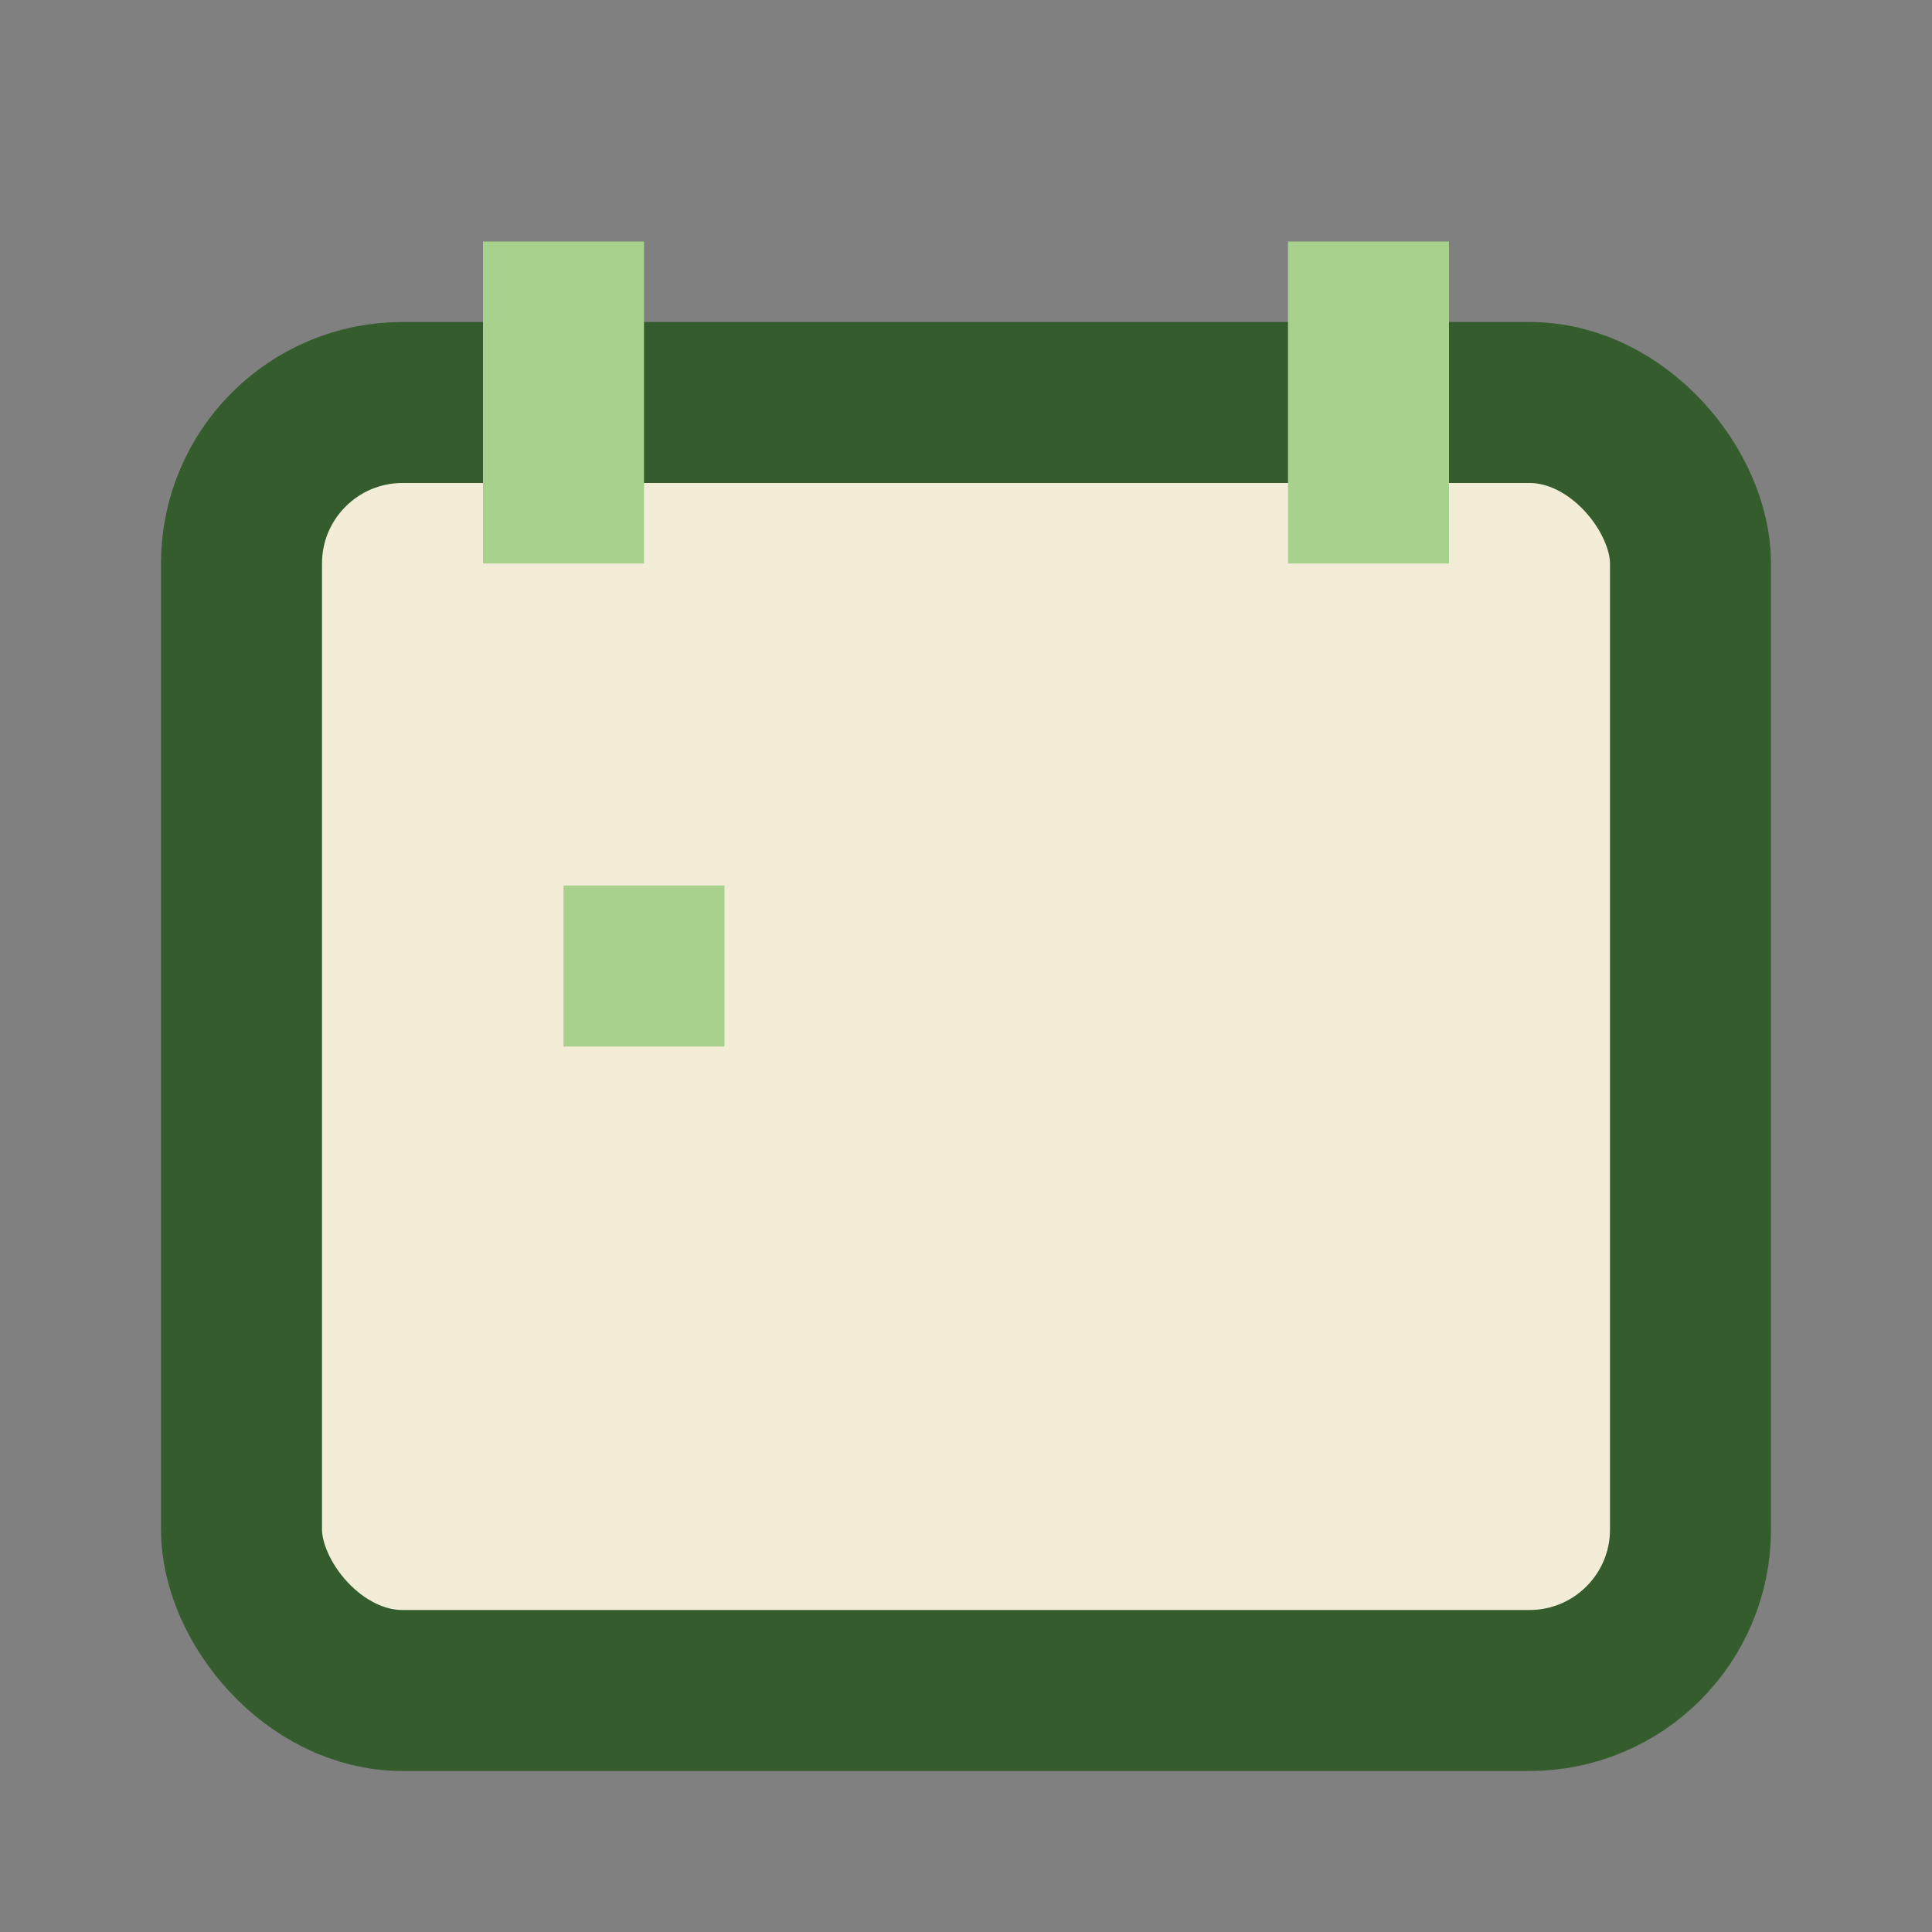 <?xml version="1.0" encoding="UTF-8"?>
<svg xmlns="http://www.w3.org/2000/svg" width="24" height="24" viewBox="0 0 24 24"><rect x="0" y="0" width="24" height="24" fill="#808080" stroke="none"/><rect x="3" y="5" width="18" height="16" rx="2" fill="#F3EDD7" stroke="#355C2D" stroke-width="2"/><path d="M7 3v4M17 3v4" stroke="#A9D18E" stroke-width="2"/><rect x="7" y="11" width="2" height="2" fill="#A9D18E"/></svg>